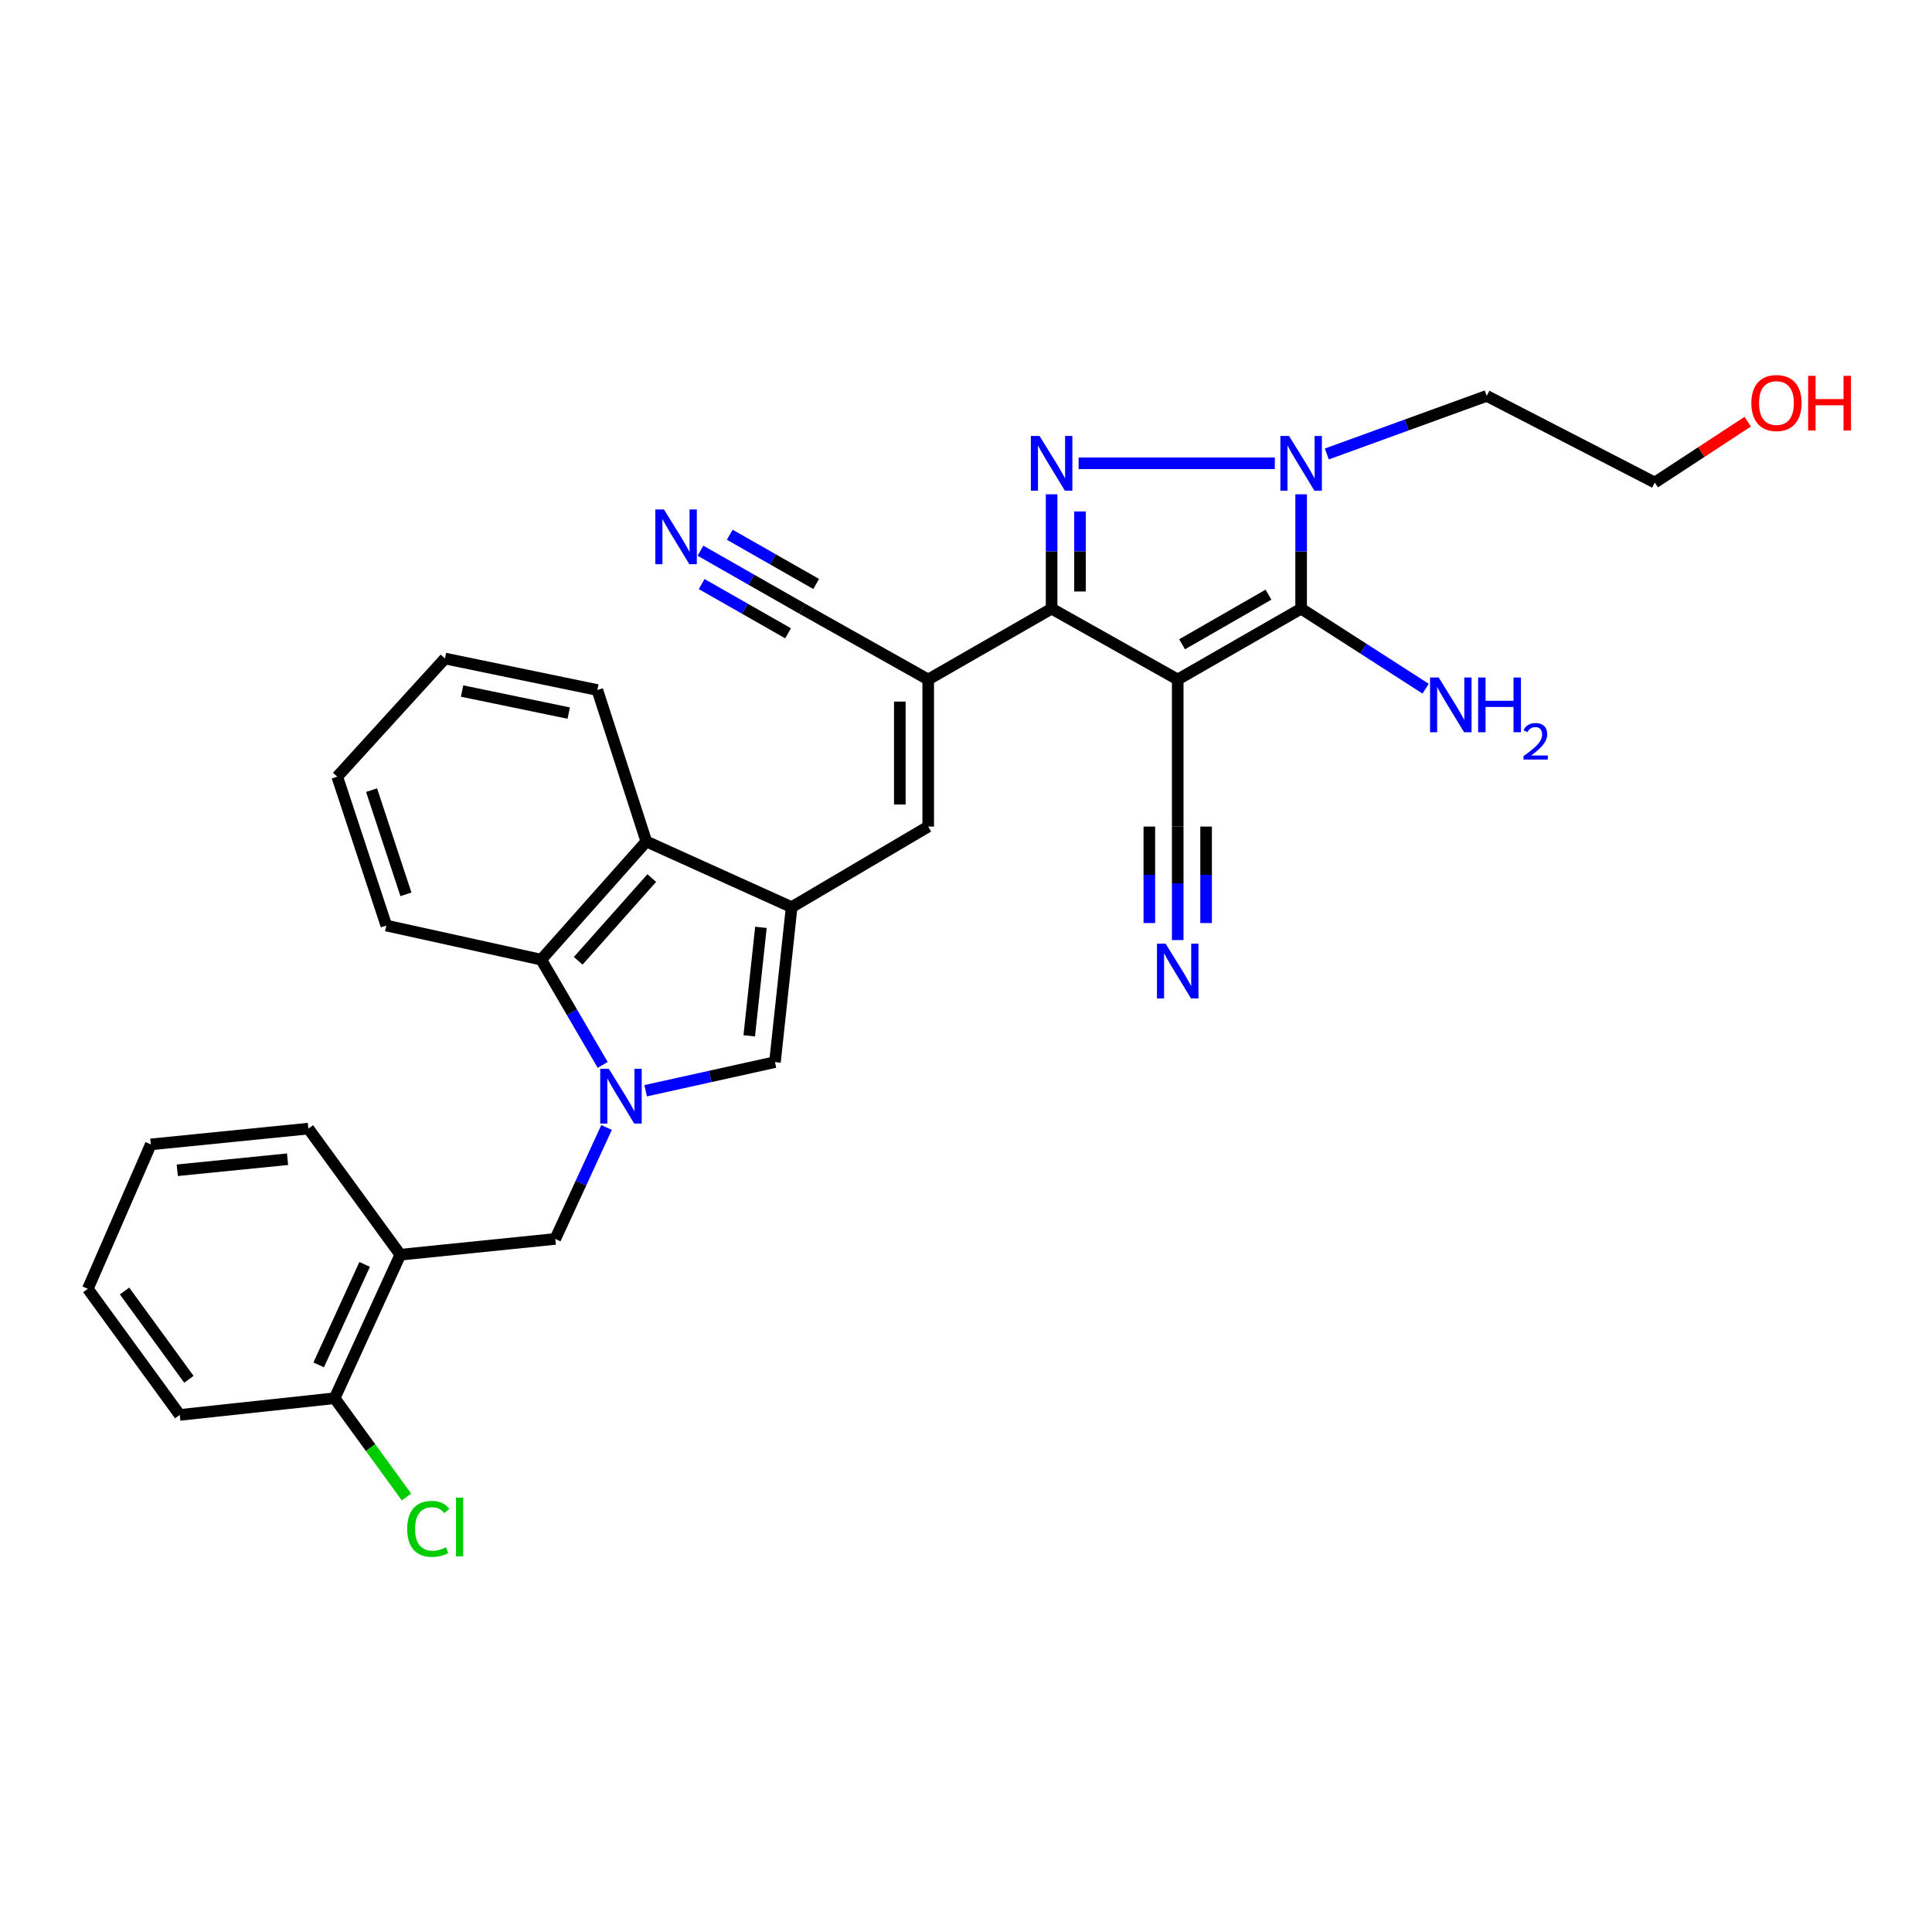 <?xml version='1.0' encoding='iso-8859-1'?>
<svg version='1.1' baseProfile='full'
              xmlns='http://www.w3.org/2000/svg'
                      xmlns:rdkit='http://www.rdkit.org/xml'
                      xmlns:xlink='http://www.w3.org/1999/xlink'
                  xml:space='preserve'
width='1000px' height='1000px' viewBox='0 0 1000 1000'>
<!-- END OF HEADER -->
<rect style='opacity:1.0;fill:#FFFFFF;stroke:none' width='1000' height='1000' x='0' y='0'> </rect>
<path class='bond-1' d='M 609.586,351.716 L 544.314,315.035' style='fill:none;fill-rule:evenodd;stroke:#000000;stroke-width:6px;stroke-linecap:butt;stroke-linejoin:miter;stroke-opacity:1' />
<path class='bond-2' d='M 609.586,351.716 L 673.463,315.035' style='fill:none;fill-rule:evenodd;stroke:#000000;stroke-width:6px;stroke-linecap:butt;stroke-linejoin:miter;stroke-opacity:1' />
<path class='bond-2' d='M 611.851,333.473 L 656.565,307.797' style='fill:none;fill-rule:evenodd;stroke:#000000;stroke-width:6px;stroke-linecap:butt;stroke-linejoin:miter;stroke-opacity:1' />
<path class='bond-11' d='M 609.586,351.716 L 609.586,427.835' style='fill:none;fill-rule:evenodd;stroke:#000000;stroke-width:6px;stroke-linecap:butt;stroke-linejoin:miter;stroke-opacity:1' />
<path class='bond-0' d='M 544.314,255.846 L 544.314,285.44' style='fill:none;fill-rule:evenodd;stroke:#0000FF;stroke-width:6px;stroke-linecap:butt;stroke-linejoin:miter;stroke-opacity:1' />
<path class='bond-0' d='M 544.314,285.44 L 544.314,315.035' style='fill:none;fill-rule:evenodd;stroke:#000000;stroke-width:6px;stroke-linecap:butt;stroke-linejoin:miter;stroke-opacity:1' />
<path class='bond-0' d='M 559.006,264.724 L 559.006,285.44' style='fill:none;fill-rule:evenodd;stroke:#0000FF;stroke-width:6px;stroke-linecap:butt;stroke-linejoin:miter;stroke-opacity:1' />
<path class='bond-0' d='M 559.006,285.44 L 559.006,306.157' style='fill:none;fill-rule:evenodd;stroke:#000000;stroke-width:6px;stroke-linecap:butt;stroke-linejoin:miter;stroke-opacity:1' />
<path class='bond-31' d='M 558.283,239.805 L 659.843,239.805' style='fill:none;fill-rule:evenodd;stroke:#0000FF;stroke-width:6px;stroke-linecap:butt;stroke-linejoin:miter;stroke-opacity:1' />
<path class='bond-6' d='M 544.314,315.035 L 480.437,351.716' style='fill:none;fill-rule:evenodd;stroke:#000000;stroke-width:6px;stroke-linecap:butt;stroke-linejoin:miter;stroke-opacity:1' />
<path class='bond-3' d='M 673.463,315.035 L 673.463,285.44' style='fill:none;fill-rule:evenodd;stroke:#000000;stroke-width:6px;stroke-linecap:butt;stroke-linejoin:miter;stroke-opacity:1' />
<path class='bond-3' d='M 673.463,285.44 L 673.463,255.846' style='fill:none;fill-rule:evenodd;stroke:#0000FF;stroke-width:6px;stroke-linecap:butt;stroke-linejoin:miter;stroke-opacity:1' />
<path class='bond-17' d='M 673.463,315.035 L 705.679,335.745' style='fill:none;fill-rule:evenodd;stroke:#000000;stroke-width:6px;stroke-linecap:butt;stroke-linejoin:miter;stroke-opacity:1' />
<path class='bond-17' d='M 705.679,335.745 L 737.895,356.456' style='fill:none;fill-rule:evenodd;stroke:#0000FF;stroke-width:6px;stroke-linecap:butt;stroke-linejoin:miter;stroke-opacity:1' />
<path class='bond-19' d='M 686.758,234.975 L 728.136,219.944' style='fill:none;fill-rule:evenodd;stroke:#0000FF;stroke-width:6px;stroke-linecap:butt;stroke-linejoin:miter;stroke-opacity:1' />
<path class='bond-19' d='M 728.136,219.944 L 769.514,204.912' style='fill:none;fill-rule:evenodd;stroke:#000000;stroke-width:6px;stroke-linecap:butt;stroke-linejoin:miter;stroke-opacity:1' />
<path class='bond-4' d='M 334.188,564.561 L 367.653,557.153' style='fill:none;fill-rule:evenodd;stroke:#0000FF;stroke-width:6px;stroke-linecap:butt;stroke-linejoin:miter;stroke-opacity:1' />
<path class='bond-4' d='M 367.653,557.153 L 401.118,549.744' style='fill:none;fill-rule:evenodd;stroke:#000000;stroke-width:6px;stroke-linecap:butt;stroke-linejoin:miter;stroke-opacity:1' />
<path class='bond-12' d='M 313.955,583.584 L 300.684,612.425' style='fill:none;fill-rule:evenodd;stroke:#0000FF;stroke-width:6px;stroke-linecap:butt;stroke-linejoin:miter;stroke-opacity:1' />
<path class='bond-12' d='M 300.684,612.425 L 287.412,641.266' style='fill:none;fill-rule:evenodd;stroke:#000000;stroke-width:6px;stroke-linecap:butt;stroke-linejoin:miter;stroke-opacity:1' />
<path class='bond-32' d='M 311.944,551.185 L 296.042,523.95' style='fill:none;fill-rule:evenodd;stroke:#0000FF;stroke-width:6px;stroke-linecap:butt;stroke-linejoin:miter;stroke-opacity:1' />
<path class='bond-32' d='M 296.042,523.95 L 280.139,496.715' style='fill:none;fill-rule:evenodd;stroke:#000000;stroke-width:6px;stroke-linecap:butt;stroke-linejoin:miter;stroke-opacity:1' />
<path class='bond-5' d='M 409.753,469.535 L 480.437,427.835' style='fill:none;fill-rule:evenodd;stroke:#000000;stroke-width:6px;stroke-linecap:butt;stroke-linejoin:miter;stroke-opacity:1' />
<path class='bond-7' d='M 409.753,469.535 L 401.118,549.744' style='fill:none;fill-rule:evenodd;stroke:#000000;stroke-width:6px;stroke-linecap:butt;stroke-linejoin:miter;stroke-opacity:1' />
<path class='bond-7' d='M 393.851,479.994 L 387.806,536.14' style='fill:none;fill-rule:evenodd;stroke:#000000;stroke-width:6px;stroke-linecap:butt;stroke-linejoin:miter;stroke-opacity:1' />
<path class='bond-10' d='M 409.753,469.535 L 334.532,435.54' style='fill:none;fill-rule:evenodd;stroke:#000000;stroke-width:6px;stroke-linecap:butt;stroke-linejoin:miter;stroke-opacity:1' />
<path class='bond-8' d='M 480.437,351.716 L 480.437,427.835' style='fill:none;fill-rule:evenodd;stroke:#000000;stroke-width:6px;stroke-linecap:butt;stroke-linejoin:miter;stroke-opacity:1' />
<path class='bond-8' d='M 465.745,363.134 L 465.745,416.417' style='fill:none;fill-rule:evenodd;stroke:#000000;stroke-width:6px;stroke-linecap:butt;stroke-linejoin:miter;stroke-opacity:1' />
<path class='bond-13' d='M 480.437,351.716 L 415.181,315.035' style='fill:none;fill-rule:evenodd;stroke:#000000;stroke-width:6px;stroke-linecap:butt;stroke-linejoin:miter;stroke-opacity:1' />
<path class='bond-9' d='M 280.139,496.715 L 334.532,435.54' style='fill:none;fill-rule:evenodd;stroke:#000000;stroke-width:6px;stroke-linecap:butt;stroke-linejoin:miter;stroke-opacity:1' />
<path class='bond-9' d='M 299.278,497.301 L 337.352,454.479' style='fill:none;fill-rule:evenodd;stroke:#000000;stroke-width:6px;stroke-linecap:butt;stroke-linejoin:miter;stroke-opacity:1' />
<path class='bond-21' d='M 280.139,496.715 L 199.963,479.061' style='fill:none;fill-rule:evenodd;stroke:#000000;stroke-width:6px;stroke-linecap:butt;stroke-linejoin:miter;stroke-opacity:1' />
<path class='bond-22' d='M 334.532,435.54 L 309.18,357.152' style='fill:none;fill-rule:evenodd;stroke:#000000;stroke-width:6px;stroke-linecap:butt;stroke-linejoin:miter;stroke-opacity:1' />
<path class='bond-15' d='M 609.586,427.835 L 609.586,457.207' style='fill:none;fill-rule:evenodd;stroke:#000000;stroke-width:6px;stroke-linecap:butt;stroke-linejoin:miter;stroke-opacity:1' />
<path class='bond-15' d='M 609.586,457.207 L 609.586,486.579' style='fill:none;fill-rule:evenodd;stroke:#0000FF;stroke-width:6px;stroke-linecap:butt;stroke-linejoin:miter;stroke-opacity:1' />
<path class='bond-15' d='M 594.894,427.835 L 594.894,452.801' style='fill:none;fill-rule:evenodd;stroke:#000000;stroke-width:6px;stroke-linecap:butt;stroke-linejoin:miter;stroke-opacity:1' />
<path class='bond-15' d='M 594.894,452.801 L 594.894,477.767' style='fill:none;fill-rule:evenodd;stroke:#0000FF;stroke-width:6px;stroke-linecap:butt;stroke-linejoin:miter;stroke-opacity:1' />
<path class='bond-15' d='M 624.278,427.835 L 624.278,452.801' style='fill:none;fill-rule:evenodd;stroke:#000000;stroke-width:6px;stroke-linecap:butt;stroke-linejoin:miter;stroke-opacity:1' />
<path class='bond-15' d='M 624.278,452.801 L 624.278,477.767' style='fill:none;fill-rule:evenodd;stroke:#0000FF;stroke-width:6px;stroke-linecap:butt;stroke-linejoin:miter;stroke-opacity:1' />
<path class='bond-14' d='M 287.412,641.266 L 207.203,649.436' style='fill:none;fill-rule:evenodd;stroke:#000000;stroke-width:6px;stroke-linecap:butt;stroke-linejoin:miter;stroke-opacity:1' />
<path class='bond-16' d='M 415.181,315.035 L 388.866,300.041' style='fill:none;fill-rule:evenodd;stroke:#000000;stroke-width:6px;stroke-linecap:butt;stroke-linejoin:miter;stroke-opacity:1' />
<path class='bond-16' d='M 388.866,300.041 L 362.551,285.046' style='fill:none;fill-rule:evenodd;stroke:#0000FF;stroke-width:6px;stroke-linecap:butt;stroke-linejoin:miter;stroke-opacity:1' />
<path class='bond-16' d='M 422.455,302.27 L 400.087,289.525' style='fill:none;fill-rule:evenodd;stroke:#000000;stroke-width:6px;stroke-linecap:butt;stroke-linejoin:miter;stroke-opacity:1' />
<path class='bond-16' d='M 400.087,289.525 L 377.719,276.78' style='fill:none;fill-rule:evenodd;stroke:#0000FF;stroke-width:6px;stroke-linecap:butt;stroke-linejoin:miter;stroke-opacity:1' />
<path class='bond-16' d='M 407.908,327.8 L 385.54,315.055' style='fill:none;fill-rule:evenodd;stroke:#000000;stroke-width:6px;stroke-linecap:butt;stroke-linejoin:miter;stroke-opacity:1' />
<path class='bond-16' d='M 385.54,315.055 L 363.172,302.309' style='fill:none;fill-rule:evenodd;stroke:#0000FF;stroke-width:6px;stroke-linecap:butt;stroke-linejoin:miter;stroke-opacity:1' />
<path class='bond-18' d='M 207.203,649.436 L 173.208,723.72' style='fill:none;fill-rule:evenodd;stroke:#000000;stroke-width:6px;stroke-linecap:butt;stroke-linejoin:miter;stroke-opacity:1' />
<path class='bond-18' d='M 188.744,654.465 L 164.948,706.463' style='fill:none;fill-rule:evenodd;stroke:#000000;stroke-width:6px;stroke-linecap:butt;stroke-linejoin:miter;stroke-opacity:1' />
<path class='bond-23' d='M 207.203,649.436 L 159.61,584.164' style='fill:none;fill-rule:evenodd;stroke:#000000;stroke-width:6px;stroke-linecap:butt;stroke-linejoin:miter;stroke-opacity:1' />
<path class='bond-20' d='M 173.208,723.72 L 191.801,749.281' style='fill:none;fill-rule:evenodd;stroke:#000000;stroke-width:6px;stroke-linecap:butt;stroke-linejoin:miter;stroke-opacity:1' />
<path class='bond-20' d='M 191.801,749.281 L 210.393,774.843' style='fill:none;fill-rule:evenodd;stroke:#00CC00;stroke-width:6px;stroke-linecap:butt;stroke-linejoin:miter;stroke-opacity:1' />
<path class='bond-26' d='M 173.208,723.72 L 93.031,732.363' style='fill:none;fill-rule:evenodd;stroke:#000000;stroke-width:6px;stroke-linecap:butt;stroke-linejoin:miter;stroke-opacity:1' />
<path class='bond-25' d='M 769.514,204.912 L 856.514,249.755' style='fill:none;fill-rule:evenodd;stroke:#000000;stroke-width:6px;stroke-linecap:butt;stroke-linejoin:miter;stroke-opacity:1' />
<path class='bond-33' d='M 199.963,479.061 L 174.563,402.01' style='fill:none;fill-rule:evenodd;stroke:#000000;stroke-width:6px;stroke-linecap:butt;stroke-linejoin:miter;stroke-opacity:1' />
<path class='bond-33' d='M 210.106,462.903 L 192.326,408.968' style='fill:none;fill-rule:evenodd;stroke:#000000;stroke-width:6px;stroke-linecap:butt;stroke-linejoin:miter;stroke-opacity:1' />
<path class='bond-28' d='M 309.18,357.152 L 230.31,340.844' style='fill:none;fill-rule:evenodd;stroke:#000000;stroke-width:6px;stroke-linecap:butt;stroke-linejoin:miter;stroke-opacity:1' />
<path class='bond-28' d='M 294.375,369.093 L 239.165,357.677' style='fill:none;fill-rule:evenodd;stroke:#000000;stroke-width:6px;stroke-linecap:butt;stroke-linejoin:miter;stroke-opacity:1' />
<path class='bond-29' d='M 159.61,584.164 L 78.054,592.334' style='fill:none;fill-rule:evenodd;stroke:#000000;stroke-width:6px;stroke-linecap:butt;stroke-linejoin:miter;stroke-opacity:1' />
<path class='bond-29' d='M 148.841,600.008 L 91.752,605.727' style='fill:none;fill-rule:evenodd;stroke:#000000;stroke-width:6px;stroke-linecap:butt;stroke-linejoin:miter;stroke-opacity:1' />
<path class='bond-24' d='M 904.611,218.27 L 880.563,234.012' style='fill:none;fill-rule:evenodd;stroke:#FF0000;stroke-width:6px;stroke-linecap:butt;stroke-linejoin:miter;stroke-opacity:1' />
<path class='bond-24' d='M 880.563,234.012 L 856.514,249.755' style='fill:none;fill-rule:evenodd;stroke:#000000;stroke-width:6px;stroke-linecap:butt;stroke-linejoin:miter;stroke-opacity:1' />
<path class='bond-34' d='M 93.031,732.363 L 45.455,667.091' style='fill:none;fill-rule:evenodd;stroke:#000000;stroke-width:6px;stroke-linecap:butt;stroke-linejoin:miter;stroke-opacity:1' />
<path class='bond-34' d='M 97.767,713.918 L 64.464,668.228' style='fill:none;fill-rule:evenodd;stroke:#000000;stroke-width:6px;stroke-linecap:butt;stroke-linejoin:miter;stroke-opacity:1' />
<path class='bond-27' d='M 174.563,402.01 L 230.31,340.844' style='fill:none;fill-rule:evenodd;stroke:#000000;stroke-width:6px;stroke-linecap:butt;stroke-linejoin:miter;stroke-opacity:1' />
<path class='bond-30' d='M 78.054,592.334 L 45.455,667.091' style='fill:none;fill-rule:evenodd;stroke:#000000;stroke-width:6px;stroke-linecap:butt;stroke-linejoin:miter;stroke-opacity:1' />
<path  class='atom-1' d='M 538.054 225.645
L 547.334 240.645
Q 548.254 242.125, 549.734 244.805
Q 551.214 247.485, 551.294 247.645
L 551.294 225.645
L 555.054 225.645
L 555.054 253.965
L 551.174 253.965
L 541.214 237.565
Q 540.054 235.645, 538.814 233.445
Q 537.614 231.245, 537.254 230.565
L 537.254 253.965
L 533.574 253.965
L 533.574 225.645
L 538.054 225.645
' fill='#0000FF'/>
<path  class='atom-4' d='M 667.203 225.645
L 676.483 240.645
Q 677.403 242.125, 678.883 244.805
Q 680.363 247.485, 680.443 247.645
L 680.443 225.645
L 684.203 225.645
L 684.203 253.965
L 680.323 253.965
L 670.363 237.565
Q 669.203 235.645, 667.963 233.445
Q 666.763 231.245, 666.403 230.565
L 666.403 253.965
L 662.723 253.965
L 662.723 225.645
L 667.203 225.645
' fill='#0000FF'/>
<path  class='atom-5' d='M 315.147 553.231
L 324.427 568.231
Q 325.347 569.711, 326.827 572.391
Q 328.307 575.071, 328.387 575.231
L 328.387 553.231
L 332.147 553.231
L 332.147 581.551
L 328.267 581.551
L 318.307 565.151
Q 317.147 563.231, 315.907 561.031
Q 314.707 558.831, 314.347 558.151
L 314.347 581.551
L 310.667 581.551
L 310.667 553.231
L 315.147 553.231
' fill='#0000FF'/>
<path  class='atom-16' d='M 603.326 488.448
L 612.606 503.448
Q 613.526 504.928, 615.006 507.608
Q 616.486 510.288, 616.566 510.448
L 616.566 488.448
L 620.326 488.448
L 620.326 516.768
L 616.446 516.768
L 606.486 500.368
Q 605.326 498.448, 604.086 496.248
Q 602.886 494.048, 602.526 493.368
L 602.526 516.768
L 598.846 516.768
L 598.846 488.448
L 603.326 488.448
' fill='#0000FF'/>
<path  class='atom-17' d='M 343.673 263.697
L 352.953 278.697
Q 353.873 280.177, 355.353 282.857
Q 356.833 285.537, 356.913 285.697
L 356.913 263.697
L 360.673 263.697
L 360.673 292.017
L 356.793 292.017
L 346.833 275.617
Q 345.673 273.697, 344.433 271.497
Q 343.233 269.297, 342.873 268.617
L 342.873 292.017
L 339.193 292.017
L 339.193 263.697
L 343.673 263.697
' fill='#0000FF'/>
<path  class='atom-18' d='M 744.677 350.68
L 753.957 365.68
Q 754.877 367.16, 756.357 369.84
Q 757.837 372.52, 757.917 372.68
L 757.917 350.68
L 761.677 350.68
L 761.677 379
L 757.797 379
L 747.837 362.6
Q 746.677 360.68, 745.437 358.48
Q 744.237 356.28, 743.877 355.6
L 743.877 379
L 740.197 379
L 740.197 350.68
L 744.677 350.68
' fill='#0000FF'/>
<path  class='atom-18' d='M 765.077 350.68
L 768.917 350.68
L 768.917 362.72
L 783.397 362.72
L 783.397 350.68
L 787.237 350.68
L 787.237 379
L 783.397 379
L 783.397 365.92
L 768.917 365.92
L 768.917 379
L 765.077 379
L 765.077 350.68
' fill='#0000FF'/>
<path  class='atom-18' d='M 788.61 378.007
Q 789.297 376.238, 790.933 375.261
Q 792.57 374.258, 794.841 374.258
Q 797.665 374.258, 799.249 375.789
Q 800.833 377.32, 800.833 380.039
Q 800.833 382.811, 798.774 385.399
Q 796.741 387.986, 792.517 391.048
L 801.15 391.048
L 801.15 393.16
L 788.557 393.16
L 788.557 391.391
Q 792.042 388.91, 794.101 387.062
Q 796.187 385.214, 797.19 383.551
Q 798.193 381.887, 798.193 380.171
Q 798.193 378.376, 797.296 377.373
Q 796.398 376.37, 794.841 376.37
Q 793.336 376.37, 792.333 376.977
Q 791.329 377.584, 790.617 378.931
L 788.61 378.007
' fill='#0000FF'/>
<path  class='atom-21' d='M 210.762 791.343
Q 210.762 784.303, 214.042 780.623
Q 217.362 776.903, 223.642 776.903
Q 229.482 776.903, 232.602 781.023
L 229.962 783.183
Q 227.682 780.183, 223.642 780.183
Q 219.362 780.183, 217.082 783.063
Q 214.842 785.903, 214.842 791.343
Q 214.842 796.943, 217.162 799.823
Q 219.522 802.703, 224.082 802.703
Q 227.202 802.703, 230.842 800.823
L 231.962 803.823
Q 230.482 804.783, 228.242 805.343
Q 226.002 805.903, 223.522 805.903
Q 217.362 805.903, 214.042 802.143
Q 210.762 798.383, 210.762 791.343
' fill='#00CC00'/>
<path  class='atom-21' d='M 236.042 775.183
L 239.722 775.183
L 239.722 805.543
L 236.042 805.543
L 236.042 775.183
' fill='#00CC00'/>
<path  class='atom-25' d='M 906.493 208.608
Q 906.493 201.808, 909.853 198.008
Q 913.213 194.208, 919.493 194.208
Q 925.773 194.208, 929.133 198.008
Q 932.493 201.808, 932.493 208.608
Q 932.493 215.488, 929.093 219.408
Q 925.693 223.288, 919.493 223.288
Q 913.253 223.288, 909.853 219.408
Q 906.493 215.528, 906.493 208.608
M 919.493 220.088
Q 923.813 220.088, 926.133 217.208
Q 928.493 214.288, 928.493 208.608
Q 928.493 203.048, 926.133 200.248
Q 923.813 197.408, 919.493 197.408
Q 915.173 197.408, 912.813 200.208
Q 910.493 203.008, 910.493 208.608
Q 910.493 214.328, 912.813 217.208
Q 915.173 220.088, 919.493 220.088
' fill='#FF0000'/>
<path  class='atom-25' d='M 935.893 194.528
L 939.733 194.528
L 939.733 206.568
L 954.213 206.568
L 954.213 194.528
L 958.053 194.528
L 958.053 222.848
L 954.213 222.848
L 954.213 209.768
L 939.733 209.768
L 939.733 222.848
L 935.893 222.848
L 935.893 194.528
' fill='#FF0000'/>
</svg>
